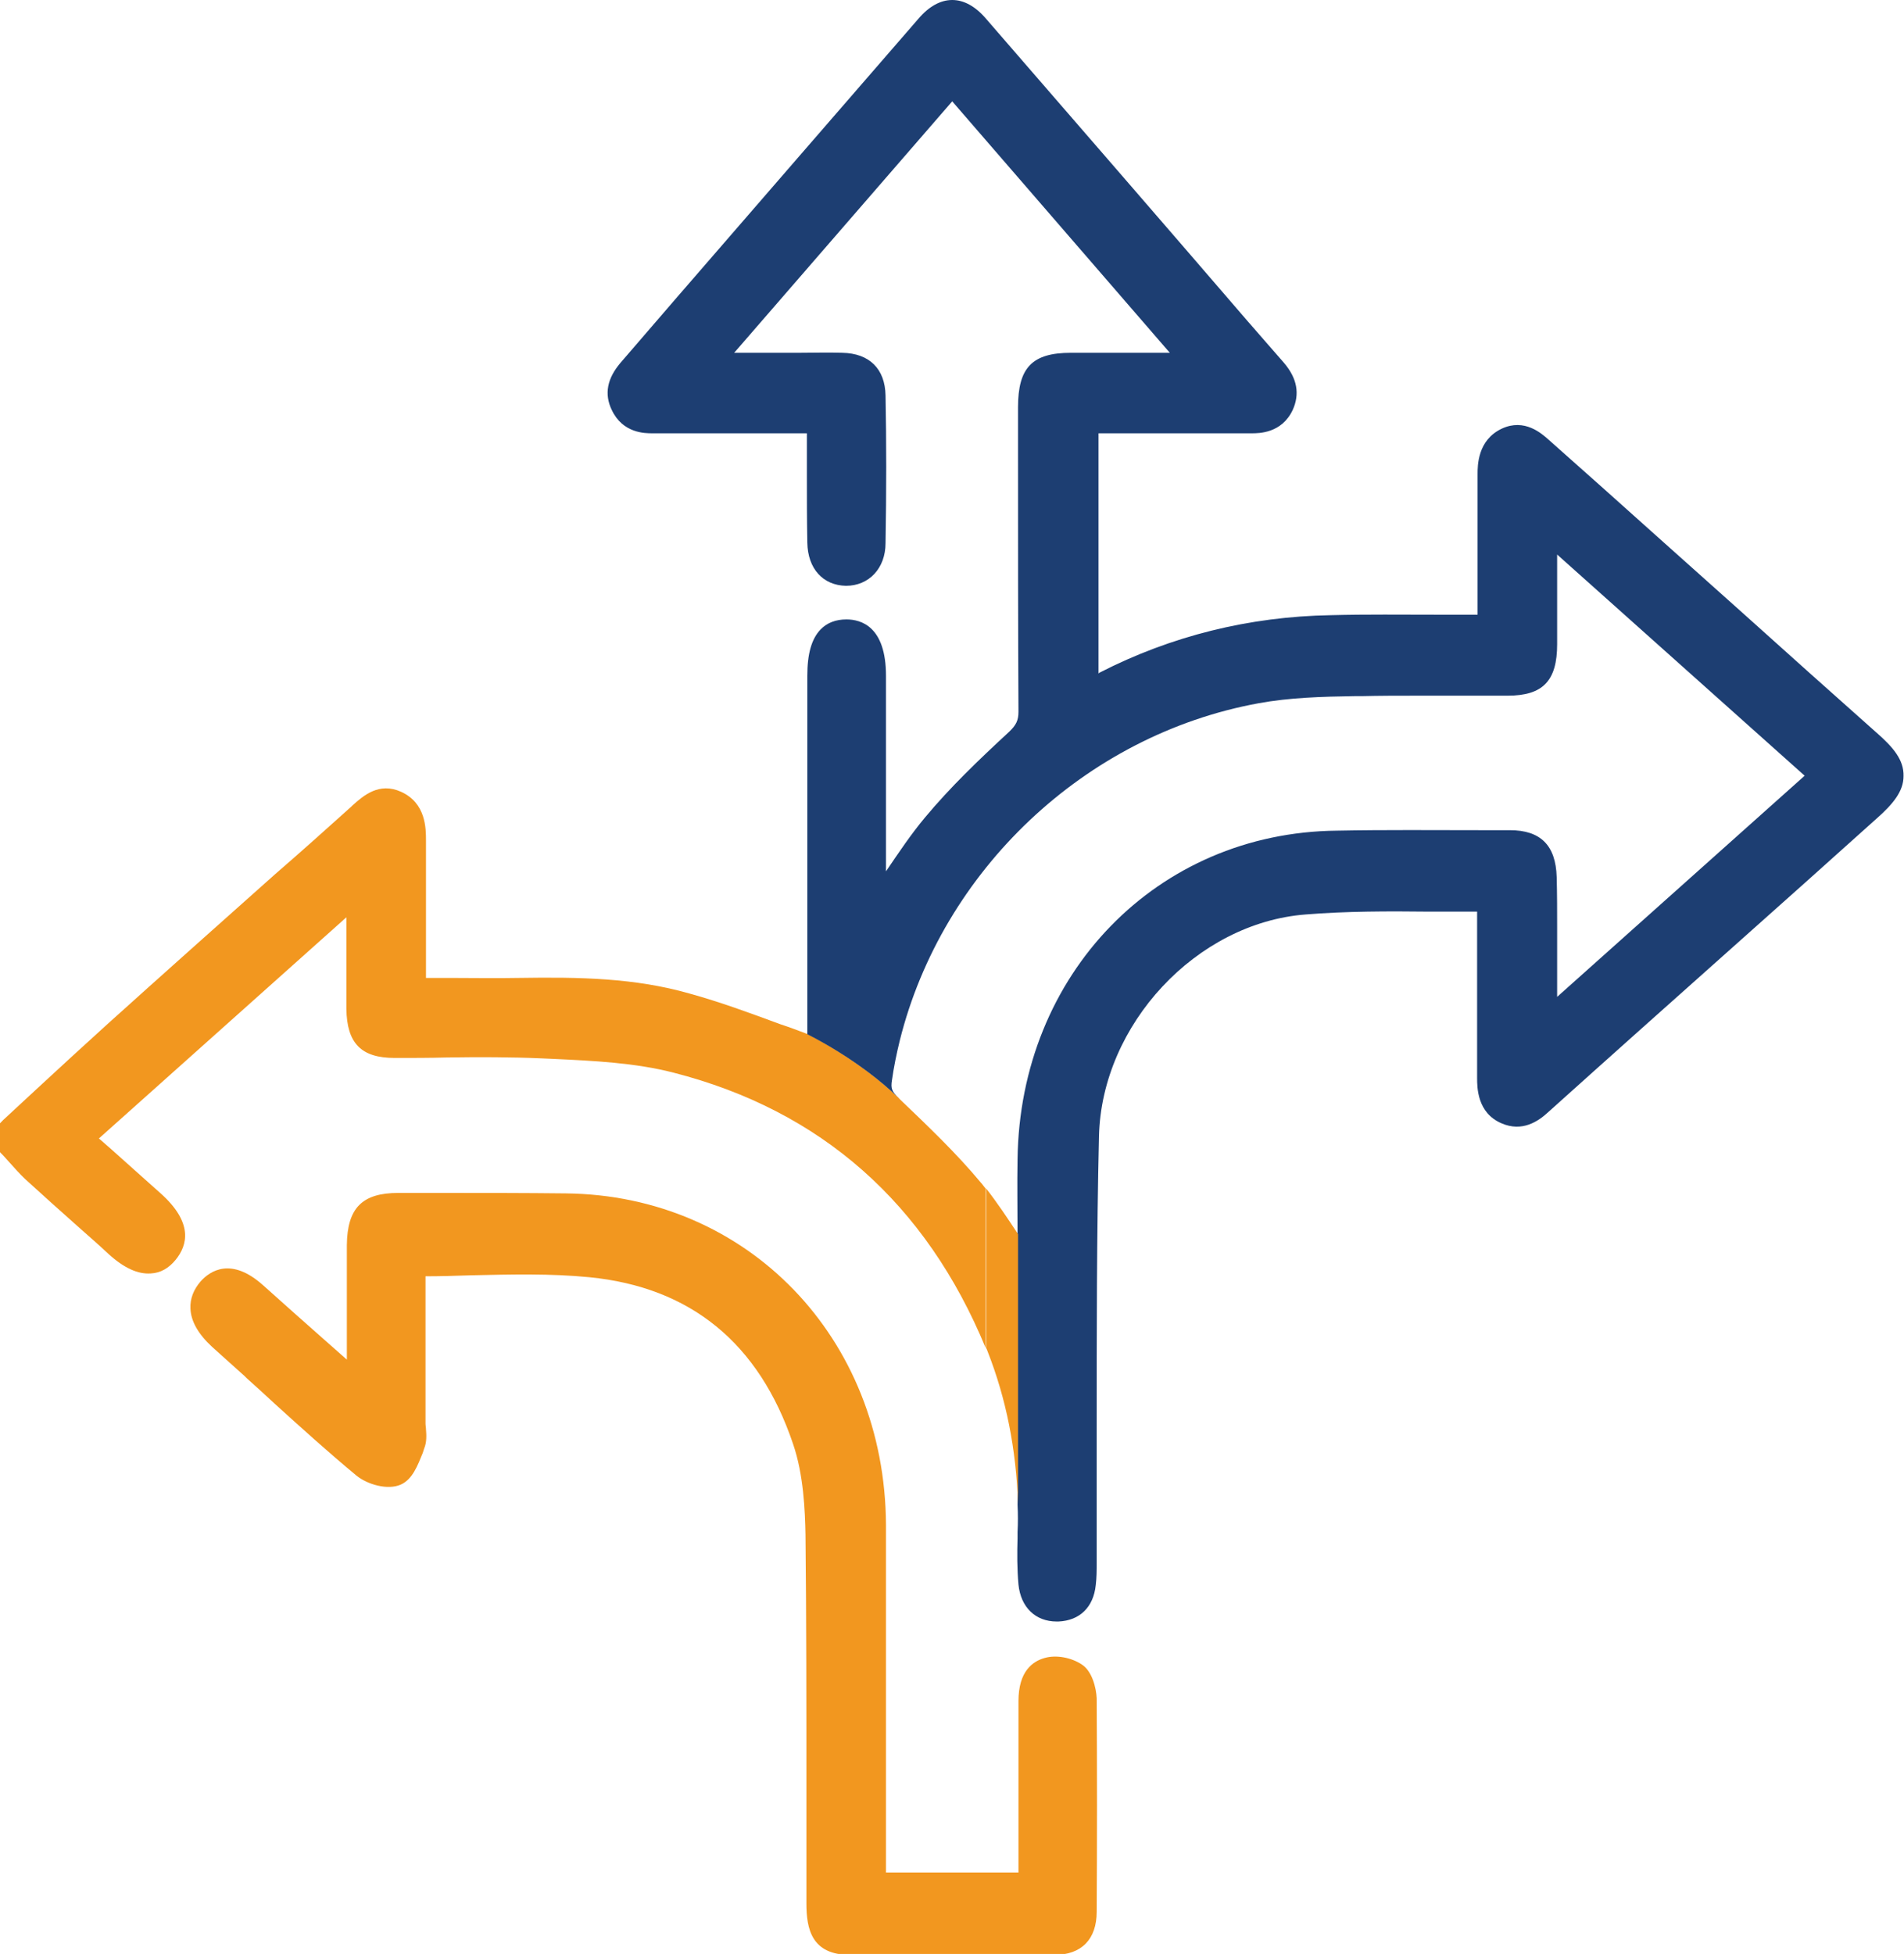 <svg width="77" height="79" viewBox="0 0 77 79" fill="none" xmlns="http://www.w3.org/2000/svg">
<g clip-path="url(#clip0_5_49)">
<path d="M43.755 67.301C43.328 67.014 42.714 66.899 42.249 67.033C41.765 67.167 41.188 67.569 41.188 68.776C41.188 70.365 41.188 71.935 41.188 73.524V75.707H35.83V75.247C35.83 73.85 35.83 72.433 35.83 71.035C35.83 67.952 35.83 64.774 35.83 61.653C35.793 54.09 30.231 48.327 22.882 48.25C21.227 48.231 19.552 48.231 17.934 48.231C17.32 48.231 16.725 48.231 16.111 48.231C14.641 48.231 14.046 48.844 14.027 50.337C14.027 51.275 14.027 52.214 14.027 53.152C14.027 53.764 14.027 54.377 14.027 54.971L13.376 54.396C12.446 53.573 11.534 52.769 10.641 51.965C9.358 50.816 8.502 51.371 8.111 51.811C7.832 52.137 7.683 52.501 7.702 52.903C7.72 53.42 8.018 53.937 8.576 54.454C9.023 54.856 9.451 55.239 9.897 55.641L9.972 55.717C10.362 56.062 10.734 56.407 11.106 56.751C12.185 57.728 13.283 58.723 14.418 59.662C14.864 60.025 15.683 60.255 16.204 60.025C16.687 59.815 16.892 59.24 17.097 58.743C17.115 58.685 17.134 58.628 17.152 58.57C17.264 58.302 17.245 58.015 17.227 57.785C17.227 57.709 17.208 57.632 17.208 57.556V51.601C17.822 51.601 18.436 51.582 19.031 51.562C20.687 51.524 22.268 51.486 23.831 51.639C27.924 52.041 30.696 54.3 32.072 58.379C32.5 59.623 32.556 61.078 32.575 62.055C32.612 65.501 32.612 69.005 32.612 72.413C32.612 73.926 32.612 75.439 32.612 76.951C32.612 77.985 32.817 79.038 34.379 79.038C35.682 79.038 37.021 79.057 38.379 79.057C39.774 79.057 41.188 79.057 42.639 79.038C43.737 79.038 44.351 78.406 44.351 77.296C44.369 74.462 44.369 71.552 44.351 68.661C44.332 68.239 44.165 67.569 43.755 67.301Z" fill="#F2971F"/>
<path d="M39.663 47.81C38.658 46.603 37.505 45.512 36.407 44.459L36.333 44.382C34.696 42.793 32.631 41.798 32.631 41.798C32.277 41.664 31.924 41.53 31.57 41.415C30.324 40.955 29.133 40.515 27.887 40.17C25.673 39.538 23.459 39.5 20.985 39.538C20.036 39.557 19.106 39.538 18.12 39.538C17.822 39.538 17.524 39.538 17.227 39.538V37.643C17.227 36.417 17.227 35.211 17.227 33.986C17.227 33.488 17.227 32.473 16.222 32.014C15.329 31.611 14.697 32.167 14.25 32.569L14.213 32.607C13.19 33.526 12.167 34.445 11.125 35.345C8.892 37.336 6.586 39.385 4.335 41.415C3.367 42.295 2.381 43.195 1.432 44.076C1.005 44.478 0.558 44.88 0.13 45.282L0 45.416V46.584L0.13 46.718C0.223 46.814 0.298 46.91 0.391 47.006C0.595 47.235 0.8 47.465 1.023 47.676C1.712 48.307 2.4 48.92 3.088 49.533C3.516 49.916 3.963 50.299 4.39 50.701C5.023 51.275 5.581 51.524 6.102 51.486C6.493 51.467 6.827 51.275 7.107 50.931C7.572 50.356 7.851 49.437 6.455 48.212C5.804 47.637 5.153 47.044 4.483 46.45L4 46.029L14.008 37.087C14.008 37.509 14.008 37.93 14.008 38.351C14.008 39.155 14.008 39.979 14.008 40.783C14.027 42.181 14.604 42.774 15.962 42.774C16.669 42.774 17.376 42.774 18.064 42.755C19.348 42.736 20.669 42.736 21.952 42.793L22.38 42.812C23.999 42.889 25.673 42.966 27.236 43.368C33.207 44.899 37.449 48.652 39.867 54.511C39.867 52.137 39.867 49.686 39.867 48.059C39.793 47.982 39.737 47.886 39.663 47.81Z" fill="#F2971F"/>
<path d="M75.865 29.601C74.079 28.012 72.275 26.404 70.489 24.795L66.954 21.636C65.522 20.353 64.089 19.07 62.638 17.787C62.34 17.519 61.652 16.907 60.74 17.328C59.755 17.787 59.755 18.821 59.755 19.166C59.755 20.487 59.755 21.808 59.755 23.129V24.853C59.234 24.853 58.713 24.853 58.192 24.853C56.685 24.853 55.271 24.834 53.82 24.872C50.509 24.929 47.365 25.714 44.481 27.189C44.462 27.208 44.444 27.208 44.425 27.227V17.519H45.783C47.42 17.519 49.02 17.519 50.62 17.519C50.918 17.519 51.829 17.519 52.276 16.581C52.574 15.93 52.462 15.298 51.922 14.666L50.453 12.982C46.992 8.961 43.402 4.825 39.867 0.747C39.44 0.249 38.974 0 38.509 0C38.044 0 37.579 0.249 37.151 0.747C33.858 4.538 30.528 8.386 27.291 12.12L25.096 14.666C24.557 15.298 24.426 15.93 24.743 16.581C25.189 17.519 26.082 17.519 26.38 17.519C27.794 17.519 29.245 17.519 30.64 17.519H32.631V17.96C32.631 18.343 32.631 18.745 32.631 19.128C32.631 20.047 32.631 21.004 32.649 21.942C32.668 22.995 33.282 23.666 34.212 23.685C35.142 23.685 35.812 22.976 35.812 21.962C35.849 19.836 35.849 17.883 35.812 15.988C35.793 14.915 35.161 14.284 34.063 14.264C33.486 14.245 32.91 14.264 32.352 14.264C32.11 14.264 31.849 14.264 31.607 14.264H29.691L38.509 4.097L47.309 14.264H46.695C45.523 14.264 44.425 14.264 43.309 14.264C41.746 14.264 41.17 14.858 41.17 16.466V18.381C41.17 21.789 41.17 25.312 41.188 28.778C41.188 29.122 41.095 29.314 40.816 29.582C39.551 30.75 38.435 31.822 37.412 33.047C36.835 33.737 36.351 34.464 35.83 35.23C35.83 33.641 35.83 32.071 35.83 30.482V27.323C35.83 25.331 34.826 25.044 34.23 25.044C33.803 25.044 33.449 25.178 33.189 25.446C32.817 25.829 32.649 26.442 32.649 27.323C32.649 30.865 32.649 34.426 32.649 37.968V39.979V41.817C32.649 41.817 34.714 42.812 36.351 44.402C36.072 44.133 36.016 44.019 36.072 43.674C36.147 43.138 36.258 42.602 36.389 42.066C38.1 35.211 43.867 29.716 50.899 28.433C52.146 28.203 53.485 28.165 54.769 28.146H55.048C55.792 28.127 56.555 28.127 57.299 28.127C57.82 28.127 58.341 28.127 58.843 28.127C59.55 28.127 60.257 28.127 60.964 28.127C62.396 28.127 62.973 27.533 62.973 26.04C62.973 25.312 62.973 24.565 62.973 23.838C62.973 23.359 62.973 22.9 62.973 22.421L72.982 31.363L62.973 40.304V38.447C62.973 38.141 62.973 37.853 62.973 37.547C62.973 36.858 62.973 36.149 62.954 35.46C62.917 34.177 62.303 33.565 61.057 33.565H59.903C57.987 33.565 56.015 33.545 54.062 33.584C46.788 33.66 41.244 39.385 41.151 46.871C41.132 47.886 41.151 48.882 41.151 49.935V60.849C41.17 61.213 41.17 61.576 41.151 61.94V62.189C41.132 62.802 41.132 63.434 41.188 64.065C41.281 64.984 41.877 65.559 42.732 65.559C42.751 65.559 42.788 65.559 42.807 65.559C43.663 65.521 44.221 64.984 44.314 64.085C44.351 63.778 44.351 63.491 44.351 63.185V63.108C44.351 61.347 44.351 59.566 44.351 57.843C44.351 53.937 44.351 49.897 44.444 45.933C44.556 41.415 48.388 37.317 52.797 36.973C54.453 36.839 56.145 36.839 57.783 36.858C58.415 36.858 59.085 36.858 59.736 36.858V39.155C59.736 40.63 59.736 42.104 59.736 43.578C59.736 43.961 59.736 44.995 60.722 45.416C61.559 45.78 62.21 45.34 62.62 44.957C65.112 42.717 67.605 40.496 70.098 38.275C72.033 36.551 73.968 34.828 75.902 33.086C76.553 32.511 76.981 31.994 76.981 31.382C77 30.731 76.572 30.214 75.865 29.601Z" fill="#1D3E72"/>
<path d="M41.17 60.81V49.897C40.742 49.246 40.333 48.633 39.886 48.059C39.886 49.686 39.886 52.118 39.886 54.511C39.905 54.549 39.923 54.588 39.942 54.645C40.686 56.541 41.095 58.57 41.17 60.81Z" fill="#F2971F"/>
</g>
<defs>
<clipPath id="clip0_5_49">
<rect width="77" height="79" fill="white"/>
</clipPath>
</defs>
</svg>
